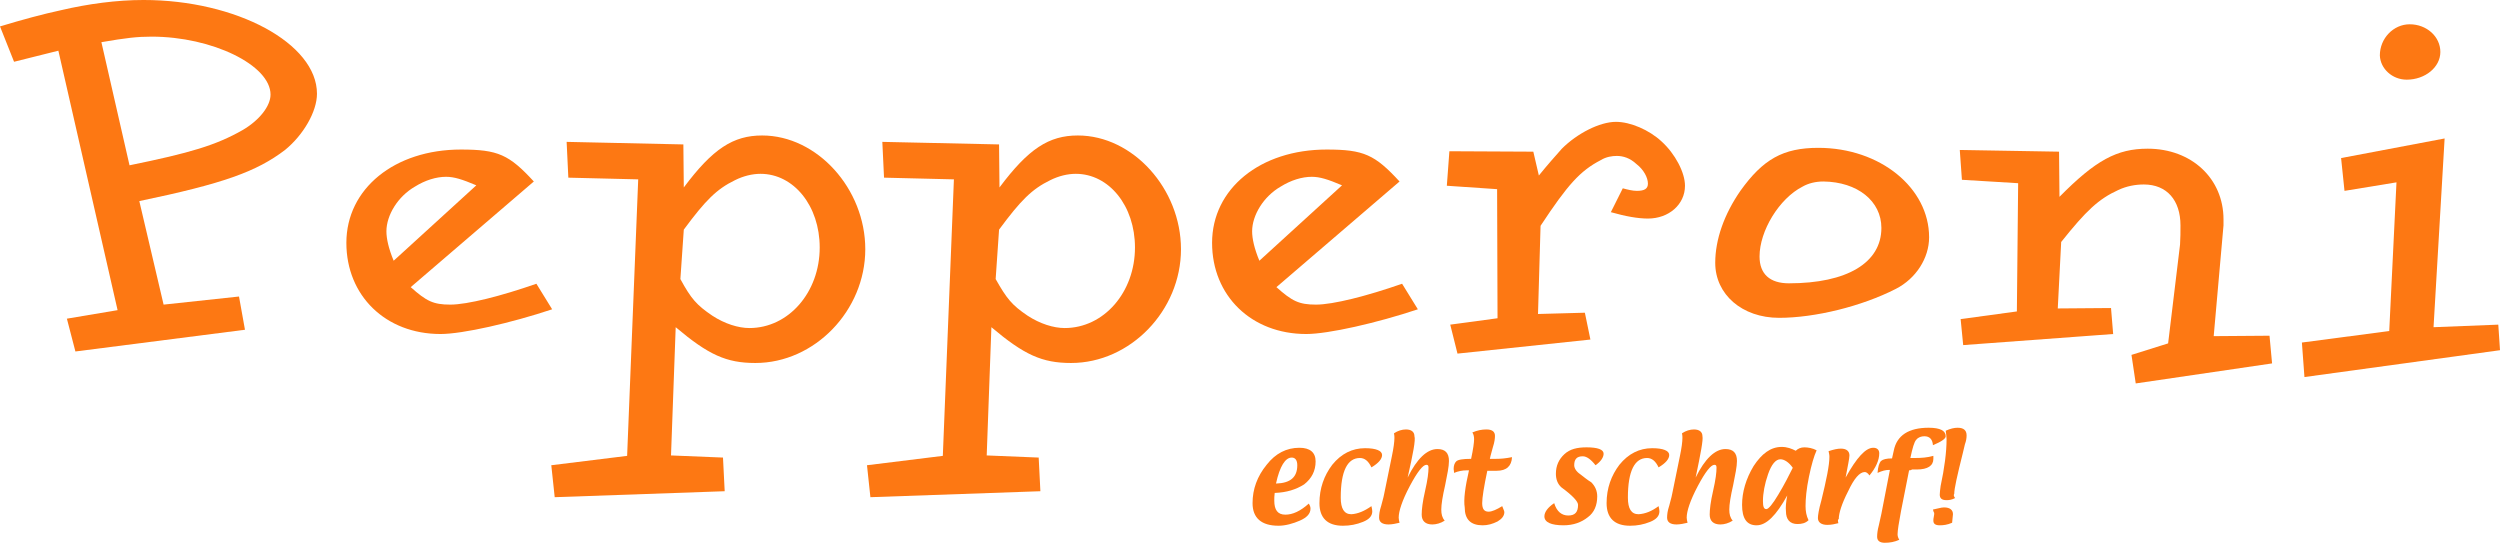 <?xml version="1.0" encoding="utf-8"?>
<!-- Generator: Adobe Illustrator 26.3.1, SVG Export Plug-In . SVG Version: 6.00 Build 0)  -->
<svg version="1.1" id="Ebene_1" xmlns="http://www.w3.org/2000/svg" xmlns:xlink="http://www.w3.org/1999/xlink" x="0px" y="0px"
	 viewBox="0 0 586.8 127.4" style="enable-background:new 0 0 586.8 127.4;" xml:space="preserve">
<style type="text/css">
	.st0{fill-rule:evenodd;clip-rule:evenodd;fill:#FD7813;}
</style>
<path class="st0" d="M38.4,71.5l-5.7-24.3c19.7-4.1,27.5-6.9,34.2-12c4.3-3.5,7.5-9,7.5-13.2c0-11.8-18.9-22-40.7-22
	c-6.3,0-13,0.9-19.4,2.4C10.1,3.3,5.3,4.6,0,6.2l3.3,8.3l10.4-2.6l13.9,60.9l-11.9,2l2,7.7l39.8-5.1l-1.4-7.8L38.4,71.5z M23.8,9.9
	c5.8-1,8.4-1.3,11.8-1.3c14.2,0,27.9,6.7,27.9,13.6c0,2.7-2.6,6-6.5,8.3c-6.3,3.6-12.4,5.4-26.6,8.3L23.8,9.9z"/>
<path class="st0" d="M125.3,42.6c-5.8-6.3-8.4-7.5-17.1-7.5c-15.6,0-26.9,9.2-26.9,21.9c0,12.4,9.2,21.4,22.1,21.4
	c5.2,0,16.6-2.6,26.2-5.8l-3.7-6c-8.3,2.9-16.2,4.9-20.2,4.9s-5.6-0.8-9.3-4.1L125.3,42.6z M111.8,43.5L92.4,61.2
	c-1.2-2.9-1.7-5.2-1.7-6.9c0-3.8,2.7-8.2,6.7-10.5c2.4-1.5,5-2.3,7.3-2.3C106.6,41.5,108.5,42.1,111.8,43.5"/>
<path class="st0" d="M158.6,76.8c7.7,6.5,11.9,8.4,18.7,8.4c13.9,0,25.8-12.3,25.8-26.7c0-14.2-11.3-26.7-24.2-26.7
	c-6.8,0-11.6,3.1-18.4,12.2l-0.1-10.1L133,33.3l0.4,8.4l16.4,0.4l-2.6,64.9l-17.8,2.2l0.8,7.5l39.9-1.4l-0.4-7.9l-12.2-0.5
	L158.6,76.8z M159.7,65.5l0.8-11.6c5.1-6.9,7.7-9.5,12-11.6c2-1,4.1-1.5,6-1.5c7.8,0,13.9,7.5,13.9,17.3c0,10.5-7.3,18.9-16.5,18.9
	c-2.6,0-5.8-1-8.7-2.9C163.5,71.6,162.2,70.1,159.7,65.5"/>
<path class="st0" d="M232.7,76.8c7.7,6.5,11.9,8.4,18.7,8.4c13.9,0,25.8-12.3,25.8-26.7c0-14.2-11.3-26.7-24.2-26.7
	c-6.8,0-11.6,3.1-18.4,12.2l-0.1-10.1l-27.4-0.6l0.4,8.4l16.4,0.4l-2.6,64.9l-17.8,2.2l0.8,7.5l39.9-1.4l-0.4-7.9l-12.2-0.5
	L232.7,76.8z M233.7,65.5l0.8-11.6c5.1-6.9,7.7-9.5,12-11.6c2-1,4.1-1.5,6-1.5c7.8,0,13.9,7.5,13.9,17.3c0,10.5-7.3,18.9-16.5,18.9
	c-2.6,0-5.8-1-8.7-2.9C237.5,71.6,236.3,70.1,233.7,65.5"/>
<path class="st0" d="M328.5,42.6c-5.8-6.3-8.4-7.5-17.1-7.5c-15.6,0-26.9,9.2-26.9,21.9c0,12.4,9.2,21.4,22.1,21.4
	c5.2,0,16.6-2.6,26.2-5.8l-3.7-6c-8.3,2.9-16.2,4.9-20.2,4.9s-5.6-0.8-9.3-4.1L328.5,42.6z M315,43.5l-19.4,17.7
	c-1.2-2.9-1.7-5.2-1.7-6.9c0-3.8,2.7-8.2,6.7-10.5c2.4-1.5,5-2.3,7.3-2.3C309.8,41.5,311.7,42.1,315,43.5"/>
<path class="st0" d="M361.6,53c6.4-9.7,9.3-12.9,14.1-15.4c1.3-0.8,2.7-1,3.8-1c1.5,0,3.1,0.5,4.6,1.9c1.7,1.3,2.7,3.2,2.7,4.6
	c0,1.2-0.8,1.7-2.6,1.7c-1,0-2.2-0.3-3.3-0.6l-2.8,5.6c3.5,1,6.4,1.5,8.7,1.5c4.9,0,8.7-3.3,8.7-7.7c0-3.1-2.3-7.5-5.5-10.4
	c-2.9-2.7-7.3-4.6-10.7-4.6c-3.8,0-9.1,2.7-12.7,6.3c-1.5,1.7-3.3,3.7-5.4,6.3l-1.3-5.6l-19.7-0.1l-0.6,8.1l11.8,0.8l0.1,30.3
	l-11.1,1.5l1.7,6.8l31.2-3.3l-1.3-6.3l-11,0.3L361.6,53z"/>
<path class="st0" d="M452.8,55.7c0-11.6-11.5-21-26-21c-8.3,0-13,2.7-18.3,10.1c-3.8,5.5-5.9,11.4-5.9,16.9c0,7.4,6.3,12.9,15,12.9
	c8.4,0,19.4-2.7,27.4-6.8C449.7,65.4,452.8,60.6,452.8,55.7 M441.6,53.5c0,8.2-8.1,13-21.7,13c-4.5,0-6.9-2.2-6.9-6.3
	c0-6,4.6-13.6,10.1-16.4c1.4-0.8,3.1-1.2,4.9-1.2C436,42.7,441.6,47.2,441.6,53.5"/>
<path class="st0" d="M519.6,78.9l2.3-26v-1.4c0-9.6-7.5-16.6-17.8-16.6c-7.2,0-12.2,2.7-20.7,11.3l-0.1-10.6L460,35.2l0.5,7
	l13.2,0.8l-0.3,30.1l-13.2,1.8l0.6,6.1l35.2-2.6l-0.5-6.1L483,72.4l0.8-15.6c5.9-7.4,8.8-10.1,13.4-12.2c1.9-0.9,4-1.3,6-1.3
	c5.4,0,8.6,3.7,8.6,9.6c0,1.5,0,2.9-0.1,4.5l-2.8,23.2l-8.6,2.7l1,6.7l32-4.7l-0.6-6.5L519.6,78.9z"/>
<path class="st0" d="M564.9,18.7c4.3,0,7.9-2.9,7.9-6.5s-3.2-6.5-7.2-6.5c-3.8,0-7,3.3-7,7.3C558.7,16.1,561.5,18.7,564.9,18.7
	 M571.2,76.8l2.6-44.3l-24.3,4.6l0.8,7.7l12.2-2l-1.7,34.9l-20.5,2.7l0.6,8.1l45.9-6.3l-0.4-6L571.2,76.8z"/>
<path class="st0" d="M301.7,120.8c-1.8,0-2.6-1.1-2.6-3.3c0-0.5,0-1.1,0.1-1.8c2.8-0.1,5-0.8,6.9-2c1.8-1.4,2.7-3.2,2.7-5.4
	c0-2.1-1.3-3.2-3.8-3.2c-3,0-5.6,1.3-7.7,4c-2.2,2.7-3.3,5.7-3.3,9c0,3.5,2.1,5.3,6.1,5.3c1.6,0,3.4-0.5,5-1.2
	c1.6-0.7,2.5-1.6,2.5-2.8c0-0.4-0.1-0.7-0.4-1.2C305.2,120,303.4,120.8,301.7,120.8z M303.2,107.4c0.8,0,1.3,0.6,1.3,1.8
	c0,2.8-1.6,4.2-5,4.3C300.4,109.4,301.7,107.4,303.2,107.4z"/>
<path class="st0" d="M321.9,118.8c0.1,0.5,0.2,0.8,0.2,1.2c0,1.1-0.7,1.9-2.2,2.5c-1.5,0.6-3,0.9-4.7,0.9c-3.6,0-5.5-1.8-5.5-5.3
	s1.1-6.5,3-9c2.1-2.6,4.7-3.9,7.7-3.9c2.6,0,4,0.6,4,1.6c0,0.9-0.8,1.9-2.5,2.9c-0.7-1.5-1.6-2.2-2.7-2.2c-2.9,0-4.5,3-4.5,9.3
	c0,2.6,0.8,3.9,2.5,3.9C318.7,120.6,320.2,120,321.9,118.8"/>
<path class="st0" d="M330.4,112.1c2.2-4.5,4.6-6.7,7-6.7c1.8,0,2.7,0.9,2.7,2.8c0,1.3-0.4,3.2-0.9,5.7c-0.6,2.6-0.9,4.5-0.9,5.7
	c0,1.1,0.2,1.9,0.8,2.6c-0.9,0.6-2,0.9-2.9,0.9c-1.6,0-2.5-0.8-2.5-2.3c0-1.2,0.2-3,0.8-5.6c0.6-2.6,0.8-4.3,0.8-5.4
	c0-0.5-0.1-0.7-0.5-0.7c-0.8,0-2.1,1.6-3.9,5c-1.8,3.4-2.6,5.9-2.6,7.4c0,0.4,0.1,0.7,0.2,1.2c-0.8,0.2-1.8,0.4-2.6,0.4
	c-1.5,0-2.2-0.6-2.2-1.6c0-0.7,0.1-1.6,0.5-2.8c0.5-1.8,0.7-2.7,0.7-2.8l1.8-8.8c0.4-1.9,0.6-3.4,0.6-4.3c0-0.2,0-0.7-0.1-1.1
	c0.9-0.6,1.9-0.9,2.8-0.9c1.3,0,2,0.6,2,1.6C332.3,103.2,331.7,106.4,330.4,112.1"/>
<path class="st0" d="M344.8,110.4h-0.6c-0.9,0-2,0.2-2.9,0.6c0-0.5-0.1-0.7-0.1-0.9c0-0.8,0.2-1.4,0.6-1.8c0.4-0.4,1.5-0.6,3.5-0.6
	c0.5-2.3,0.7-3.9,0.7-4.6c0-0.6-0.1-1.1-0.4-1.6c1.2-0.5,2.2-0.7,3.3-0.7c1.3,0,2,0.5,2,1.5c0,0.6-0.1,1.5-0.5,2.7
	c-0.5,1.8-0.7,2.6-0.7,2.7h1.4c1.2,0,2.3-0.1,3.8-0.4c-0.1,2.1-1.3,3.2-3.6,3.2c-0.2,0-0.6,0-1.1,0s-0.8,0-1.1,0
	c-0.8,3.8-1.2,6.3-1.2,7.6c0,1.4,0.5,2,1.5,2c0.8,0,1.9-0.5,3.2-1.3c0.2,0.6,0.5,1.1,0.5,1.4c0,0.9-0.6,1.6-1.6,2.2
	c-1.2,0.6-2.3,0.9-3.5,0.9c-2.8,0-4.2-1.4-4.2-4.2C343.5,117.3,343.9,114.3,344.8,110.4"/>
<path class="st0" d="M364.8,118.1c0.6,2,1.8,2.9,3.3,2.9c1.6,0,2.3-0.8,2.3-2.5c0-0.8-1.3-2.2-3.9-4.1c-0.9-0.8-1.3-1.9-1.3-3.2
	c0-1.9,0.7-3.4,2-4.6c1.3-1.2,3-1.6,5.2-1.6c2.6,0,4,0.5,4,1.5c0,0.8-0.6,1.8-1.9,2.7c-1.1-1.4-2.1-2.1-3-2.1c-1.4,0-2,0.7-2,2.1
	c0,0.7,0.5,1.5,1.4,2.1c0.8,0.6,1.6,1.3,2.6,1.9c0.9,0.9,1.4,2,1.4,3.3c0,2.1-0.7,3.8-2.2,4.9c-1.5,1.2-3.4,1.9-5.7,1.9
	c-2.9,0-4.5-0.7-4.5-2.1C362.5,120.2,363.3,119.1,364.8,118.1"/>
<path class="st0" d="M389.3,118.8c0.1,0.5,0.2,0.8,0.2,1.2c0,1.1-0.7,1.9-2.2,2.5c-1.5,0.6-3,0.9-4.7,0.9c-3.6,0-5.5-1.8-5.5-5.3
	s1.1-6.5,3-9c2.1-2.6,4.7-3.9,7.7-3.9c2.6,0,4,0.6,4,1.6c0,0.9-0.8,1.9-2.5,2.9c-0.7-1.5-1.6-2.2-2.7-2.2c-2.9,0-4.5,3-4.5,9.3
	c0,2.6,0.8,3.9,2.5,3.9C386.2,120.6,387.7,120,389.3,118.8"/>
<path class="st0" d="M398,112.1c2.2-4.5,4.6-6.7,7-6.7c1.8,0,2.7,0.9,2.7,2.8c0,1.3-0.4,3.2-0.9,5.7c-0.6,2.6-0.9,4.5-0.9,5.7
	c0,1.1,0.2,1.9,0.8,2.6c-0.9,0.6-2,0.9-2.9,0.9c-1.6,0-2.5-0.8-2.5-2.3c0-1.2,0.2-3,0.8-5.6c0.6-2.6,0.8-4.3,0.8-5.4
	c0-0.5-0.1-0.7-0.5-0.7c-0.8,0-2.1,1.6-3.9,5s-2.6,5.9-2.6,7.4c0,0.4,0.1,0.7,0.2,1.2c-0.8,0.2-1.8,0.4-2.6,0.4
	c-1.5,0-2.2-0.6-2.2-1.6c0-0.7,0.1-1.6,0.5-2.8c0.5-1.8,0.7-2.7,0.7-2.8l1.8-8.8c0.4-1.9,0.6-3.4,0.6-4.3c0-0.2,0-0.7-0.1-1.1
	c0.9-0.6,1.9-0.9,2.8-0.9c1.3,0,2,0.6,2,1.6C399.8,103.2,399.2,106.4,398,112.1"/>
<path class="st0" d="M419.5,116.3c-2.6,4.7-4.9,7-7.2,7s-3.4-1.6-3.4-4.8c0-3,0.9-6.1,2.7-9.1c1.9-2.9,4-4.5,6.6-4.5
	c1.3,0,2.3,0.4,3.3,0.9c0.5-0.5,1.2-0.8,2-0.8c0.9,0,2,0.2,2.9,0.7c-0.6,1.3-1.2,3.3-1.8,6.2c-0.6,2.9-0.8,5.2-0.8,6.9
	c0,1.2,0.2,2.3,0.7,3.3c-0.7,0.7-1.6,0.9-2.6,0.9c-1.8,0-2.7-1.1-2.7-3C419.1,119.1,419.2,117.9,419.5,116.3 M420.8,109.8
	c-0.9-1.3-2-2-2.9-2c-1.1,0-2.1,1.2-2.9,3.5c-0.8,2.3-1.2,4.5-1.2,6.3c0,1.3,0.2,1.9,0.8,1.9c0.5,0,1.5-1.2,2.8-3.4
	C418.8,113.8,419.9,111.6,420.8,109.8"/>
<path class="st0" d="M431.5,122.8c-0.8,0.2-1.6,0.4-2.6,0.4c-1.4,0-2.2-0.6-2.2-1.6c0-0.6,0.2-2,0.8-4.1c1.2-4.9,1.9-8.3,1.9-10.3
	c0-0.5-0.1-0.8-0.2-1.3c1.2-0.4,2.1-0.6,2.9-0.6c1.3,0,2,0.6,2,1.6c0,0.7-0.4,2.5-0.9,5.2c2.6-4.7,4.7-7,6.5-7
	c0.9,0,1.4,0.5,1.4,1.3c0,1.6-0.8,3.4-2.3,5.2c-0.4-0.6-0.8-0.8-1.1-0.8c-1.2,0-2.5,1.5-3.9,4.5c-1.5,2.9-2.2,5.2-2.2,6.5
	C431.3,122,431.4,122.3,431.5,122.8"/>
<path class="st0" d="M448.1,110.4l-1.9,9.6c-0.5,2.7-0.8,4.5-0.8,5.4c0,0.4,0.1,0.8,0.4,1.3c-1.1,0.5-2.2,0.7-3.4,0.7
	s-1.8-0.5-1.8-1.4c0-0.7,0.1-1.6,0.4-2.7l0.6-2.7l2-10.3h-0.2c-0.8,0-1.6,0.2-2.7,0.7c0.1-1.5,0.4-2.3,0.8-2.8
	c0.5-0.4,1.3-0.6,2.6-0.6l0.4-1.8c0.7-3.6,3.5-5.4,8.2-5.4c2.7,0,4,0.7,4,2c0,0.6-1.1,1.3-3,2.1c-0.1-1.4-0.8-2.1-2-2.1
	c-0.7,0-1.4,0.2-1.9,0.8c-0.5,0.5-0.9,2-1.4,4.3h1.2c1.4,0,2.8-0.1,4.2-0.5c0,0.2,0,0.5,0,0.7c0,1.6-1.3,2.5-3.9,2.5
	c-0.2,0-0.6,0-1.1,0C448.5,110.4,448.2,110.4,448.1,110.4"/>
<path class="st0" d="M458.9,116.9c-0.7,0.4-1.4,0.5-2,0.5c-1.2,0-1.6-0.5-1.6-1.3c0-0.5,0.1-1.2,0.2-2c0.9-4.2,1.4-8,1.4-11
	c0-0.6-0.1-1.2-0.2-2c1.1-0.5,2-0.7,2.8-0.7c1.4,0,2.1,0.6,2.1,1.8c0,0.6-0.1,1.3-0.4,2.1l-0.5,2.1c-1.3,5.2-2,8.3-2,9.5
	C458.5,116.2,458.6,116.5,458.9,116.9 M453.7,119.6c1.1-0.2,1.9-0.5,2.6-0.5c1.4,0,2.1,0.6,2.1,1.6c0,0.1-0.1,0.8-0.2,2
	c-1.1,0.5-2.1,0.6-2.9,0.6c-1.1,0-1.5-0.4-1.5-1.1c0-0.2,0-0.5,0.1-0.9c0.1-0.4,0.1-0.7,0.1-0.9C453.9,120.3,453.8,120,453.7,119.6"
	/>
</svg>
